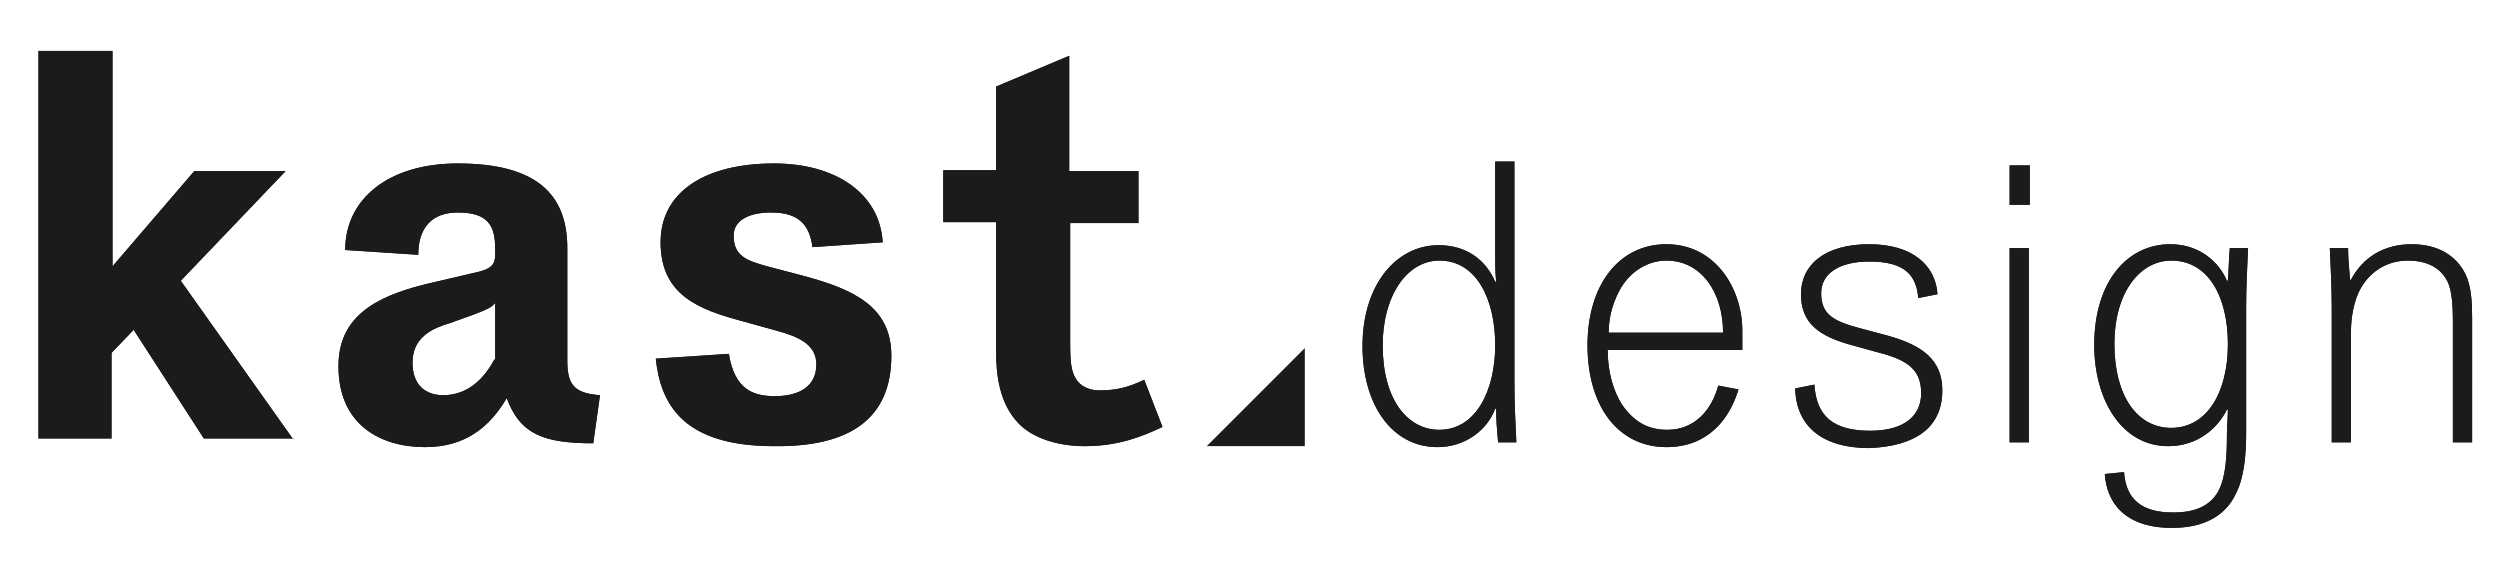 <?xml version="1.0" encoding="UTF-8"?> <svg xmlns="http://www.w3.org/2000/svg" xmlns:xlink="http://www.w3.org/1999/xlink" version="1.1" id="Ebene_1" x="0px" y="0px" viewBox="0 0 260 60" style="enable-background:new 0 0 260 60;" xml:space="preserve"> <style type="text/css"> .st0{fill:#1B1B19;} </style> <path class="st0" d="M244.2,25.8h-1.9c0.1,2.1,0.2,4.2,0.2,6.2v14h2V34.5c0-1.5,0.3-3,0.8-4.1c1-2.1,2.9-3.3,5.1-3.3 c2.1,0,3.5,0.8,4.2,2.3c0.4,0.9,0.5,2.5,0.5,3.9V46h2V33c0-1.6-0.1-3.3-0.7-4.5c-0.9-1.8-2.7-3.1-5.6-3.1c-2.9,0-5.1,1.4-6.3,3.7 h-0.1C244.3,27.6,244.2,26.9,244.2,25.8 M233.6,45V32c0-2.1,0.1-4.1,0.2-6.2h-1.9c-0.1,1-0.1,2.1-0.2,3.4h-0.1 c-0.8-1.9-2.8-3.8-5.9-3.8c-4.4,0-7.9,3.8-7.9,10.5c0,5.6,2.8,10.5,7.7,10.5c3,0,5.1-1.8,6.1-3.8h0.1c0,0.6-0.1,1.9-0.1,2.5 c0,2.3-0.1,4.5-0.9,6c-0.8,1.4-2.2,2.2-4.7,2.2c-3.3,0-4.9-1.4-5.1-4.2l-2,0.2c0.2,3,2.1,5.6,7,5.6c3.5,0,5.6-1.4,6.6-3.5 C233.4,49.7,233.6,47.3,233.6,45 M219.9,35.8c0-5.6,2.8-8.7,5.9-8.7c3.9,0,5.9,3.8,5.9,8.7c0,4.9-2.1,8.7-5.9,8.7 C222.3,44.5,219.9,41.2,219.9,35.8 M211.1,17.2h-2.1v4.1h2.1V17.2z M211,25.8h-2V46h2V25.8z M202,40.6c0-3.2-2.1-4.7-5.7-5.7l-3-0.8 c-2.6-0.7-3.9-1.4-3.9-3.6c0-2,1.8-3.3,5-3.3c3.8,0,4.9,1.5,5.1,3.8l2-0.4c-0.2-3-2.6-5.2-7.1-5.2c-4.7,0-7.1,2.2-7.1,5.2 c0,3.1,2,4.4,5.3,5.3l2.9,0.8c3.1,0.8,4.3,1.9,4.3,4.2c0,2.3-1.7,3.9-5.3,3.9c-3.7,0-5.6-1.4-5.8-4.8l-2,0.4c0.1,4,2.9,6.2,7.7,6.2 C199.3,46.4,202,44.4,202,40.6 M167.3,34.6c0-1.9,0.6-3.5,1.3-4.7c1.1-1.8,2.9-2.8,4.7-2.8c3.7,0,5.9,3.4,5.9,7.5H167.3z M178.7,40.1c-0.7,2.6-2.5,4.6-5.3,4.6c-2.1,0-3.5-0.9-4.7-2.6c-0.9-1.4-1.5-3.4-1.5-5.7h14c0-0.7,0-1.4,0-2c0-4.4-2.8-9-7.9-9 c-4.9,0-8.2,4.2-8.2,10.5c0,6.5,3.3,10.6,8.2,10.6c4.4,0,6.6-3,7.5-6L178.7,40.1z M157.7,46c-0.1-2.1-0.2-4.1-0.2-6.2V16.8h-2v9.6 c0,0.9,0,1.9,0.1,2.9h-0.1c-1-2.3-3-3.8-5.9-3.8c-4.3,0-7.9,4-7.9,10.5c0,6,3,10.5,7.8,10.5c2.9,0,5.2-1.8,6-4h0.1 c0,1.4,0.1,2.2,0.2,3.5H157.7z M143.8,35.9c0-5.1,2.5-8.8,5.9-8.8c3.9,0,5.8,4.1,5.8,8.8s-2,8.8-5.8,8.8 C146.4,44.7,143.8,41.6,143.8,35.9"></path> <path class="st0" d="M111.2,23.2h7.2v-5.4h-7.2v-12L103.6,9v8.7h-5.5v5.4h5.5v13.5c0,2.3,0.3,5.3,2.3,7.4c1.4,1.5,4,2.4,6.9,2.4 c3.5,0,6-1,8.1-2l-1.9-4.9c-1.7,0.8-2.9,1.1-4.7,1.1c-1.1,0-2-0.5-2.4-1.2c-0.5-0.8-0.6-1.7-0.6-3.8V23.2z M92.7,37 c0-5.1-3.9-6.9-9.1-8.3l-3.8-1c-2.2-0.6-3.5-1.1-3.5-3.2c0-1.6,1.6-2.4,3.9-2.4c3.1,0,4,1.5,4.3,3.6l7.3-0.5 c-0.3-5.1-4.9-8.2-11.3-8.2c-7.1,0-11.8,2.9-11.8,8.2c0,5.5,4,7,8.5,8.2l3.6,1c2.2,0.6,4.1,1.4,4.1,3.5c0,2.3-1.8,3.3-4.3,3.3 c-2.3,0-4.2-0.7-4.8-4.4l-7.6,0.5c0.5,4.7,2.8,9.1,12.3,9.1C88.3,46.5,92.7,43.6,92.7,37 M51.4,37.4c-1,1.9-2.7,3.7-5.3,3.7 c-1.8,0-3.2-1-3.2-3.4c0-2.7,2.2-3.6,3.9-4.1l2.5-0.9c1.3-0.5,1.8-0.7,2.2-1.2V37.4z M62.4,41.1c-2.7-0.2-3.4-1.1-3.4-3.6V25.8 c0-5.6-3.2-8.8-11.4-8.8c-7.2,0-11.7,3.7-11.7,9l7.6,0.5c0-2.8,1.4-4.4,4.1-4.4c3.2,0,3.9,1.4,3.9,3.8v0.5c0,1.1-0.3,1.6-2.3,2 l-4.7,1.1c-5.9,1.4-9.3,3.7-9.3,8.6c0,6.1,4.4,8.4,9,8.4c4.3,0,6.8-2.2,8.5-5.1c1.4,3.8,3.9,4.7,9,4.7L62.4,41.1z M30.5,45.7 L18.8,29.2l10.9-11.4h-9.5l-8.5,9.9V5.3H4v40.3h7.6v-8.9l2.3-2.4l7.3,11.3H30.5z"></path> <g> <path class="st0" d="M244.2,25.8h-1.9c0.1,2.1,0.2,4.2,0.2,6.2v14h2V34.5c0-1.5,0.3-3,0.8-4.1c1-2.1,2.9-3.3,5.1-3.3 c2.1,0,3.5,0.8,4.2,2.3c0.4,0.9,0.5,2.5,0.5,3.9V46h2V33c0-1.6-0.1-3.3-0.7-4.5c-0.9-1.8-2.7-3.1-5.6-3.1c-2.9,0-5.1,1.4-6.3,3.7 h-0.1C244.3,27.6,244.2,26.9,244.2,25.8 M233.6,45V32c0-2.1,0.1-4.1,0.2-6.2h-1.9c-0.1,1-0.1,2.1-0.2,3.4h-0.1 c-0.8-1.9-2.8-3.8-5.9-3.8c-4.4,0-7.9,3.8-7.9,10.5c0,5.6,2.8,10.5,7.7,10.5c3,0,5.1-1.8,6.1-3.8h0.1c0,0.6-0.1,1.9-0.1,2.5 c0,2.3-0.1,4.5-0.9,6c-0.8,1.4-2.2,2.2-4.7,2.2c-3.3,0-4.9-1.4-5.1-4.2l-2,0.2c0.2,3,2.1,5.6,7,5.6c3.5,0,5.6-1.4,6.6-3.5 C233.4,49.7,233.6,47.3,233.6,45 M219.9,35.8c0-5.6,2.8-8.7,5.9-8.7c3.9,0,5.9,3.8,5.9,8.7c0,4.9-2.1,8.7-5.9,8.7 C222.3,44.5,219.9,41.2,219.9,35.8 M211.1,17.2h-2.1v4.1h2.1V17.2z M211,25.8h-2V46h2V25.8z M202,40.6c0-3.2-2.1-4.7-5.7-5.7 l-3-0.8c-2.6-0.7-3.9-1.4-3.9-3.6c0-2,1.8-3.3,5-3.3c3.8,0,4.9,1.5,5.1,3.8l2-0.4c-0.2-3-2.6-5.2-7.1-5.2c-4.7,0-7.1,2.2-7.1,5.2 c0,3.1,2,4.4,5.3,5.3l2.9,0.8c3.1,0.8,4.3,1.9,4.3,4.2c0,2.3-1.7,3.9-5.3,3.9c-3.7,0-5.6-1.4-5.8-4.8l-2,0.4c0.1,4,2.9,6.2,7.7,6.2 C199.3,46.4,202,44.4,202,40.6 M167.3,34.6c0-1.9,0.6-3.5,1.3-4.7c1.1-1.8,2.9-2.8,4.7-2.8c3.7,0,5.9,3.4,5.9,7.5H167.3z M178.7,40.1c-0.7,2.6-2.5,4.6-5.3,4.6c-2.1,0-3.5-0.9-4.7-2.6c-0.9-1.4-1.5-3.4-1.5-5.7h14c0-0.7,0-1.4,0-2c0-4.4-2.8-9-7.9-9 c-4.9,0-8.2,4.2-8.2,10.5c0,6.5,3.3,10.6,8.2,10.6c4.4,0,6.6-3,7.5-6L178.7,40.1z M157.7,46c-0.1-2.1-0.2-4.1-0.2-6.2V16.8h-2v9.6 c0,0.9,0,1.9,0.1,2.9h-0.1c-1-2.3-3-3.8-5.9-3.8c-4.3,0-7.9,4-7.9,10.5c0,6,3,10.5,7.8,10.5c2.9,0,5.2-1.8,6-4h0.1 c0,1.4,0.1,2.2,0.2,3.5H157.7z M143.8,35.9c0-5.1,2.5-8.8,5.9-8.8c3.9,0,5.8,4.1,5.8,8.8s-2,8.8-5.8,8.8 C146.4,44.7,143.8,41.6,143.8,35.9"></path> <path class="st0" d="M111.2,23.2h7.2v-5.4h-7.2v-12L103.6,9v8.7h-5.5v5.4h5.5v13.5c0,2.3,0.3,5.3,2.3,7.4c1.4,1.5,4,2.4,6.9,2.4 c3.5,0,6-1,8.1-2l-1.9-4.9c-1.7,0.8-2.9,1.1-4.7,1.1c-1.1,0-2-0.5-2.4-1.2c-0.5-0.8-0.6-1.7-0.6-3.8V23.2z M92.7,37 c0-5.1-3.9-6.9-9.1-8.3l-3.8-1c-2.2-0.6-3.5-1.1-3.5-3.2c0-1.6,1.6-2.4,3.9-2.4c3.1,0,4,1.5,4.3,3.6l7.3-0.5 c-0.3-5.1-4.9-8.2-11.3-8.2c-7.1,0-11.8,2.9-11.8,8.2c0,5.5,4,7,8.5,8.2l3.6,1c2.2,0.6,4.1,1.4,4.1,3.5c0,2.3-1.8,3.3-4.3,3.3 c-2.3,0-4.2-0.7-4.8-4.4l-7.6,0.5c0.5,4.7,2.8,9.1,12.3,9.1C88.3,46.5,92.7,43.6,92.7,37 M51.4,37.4c-1,1.9-2.7,3.7-5.3,3.7 c-1.8,0-3.2-1-3.2-3.4c0-2.7,2.2-3.6,3.9-4.1l2.5-0.9c1.3-0.5,1.8-0.7,2.2-1.2V37.4z M62.4,41.1c-2.7-0.2-3.4-1.1-3.4-3.6V25.8 c0-5.6-3.2-8.8-11.4-8.8c-7.2,0-11.7,3.7-11.7,9l7.6,0.5c0-2.8,1.4-4.4,4.1-4.4c3.2,0,3.9,1.4,3.9,3.8v0.5c0,1.1-0.3,1.6-2.3,2 l-4.7,1.1c-5.9,1.4-9.3,3.7-9.3,8.6c0,6.1,4.4,8.4,9,8.4c4.3,0,6.8-2.2,8.5-5.1c1.4,3.8,3.9,4.7,9,4.7L62.4,41.1z M30.5,45.7 L18.8,29.2l10.9-11.4h-9.5l-8.5,9.9V5.3H4v40.3h7.6v-8.9l2.3-2.4l7.3,11.3H30.5z"></path> <polygon class="st0" points="125.5,46.4 135.7,46.4 135.7,36.2 "></polygon> </g> </svg> 